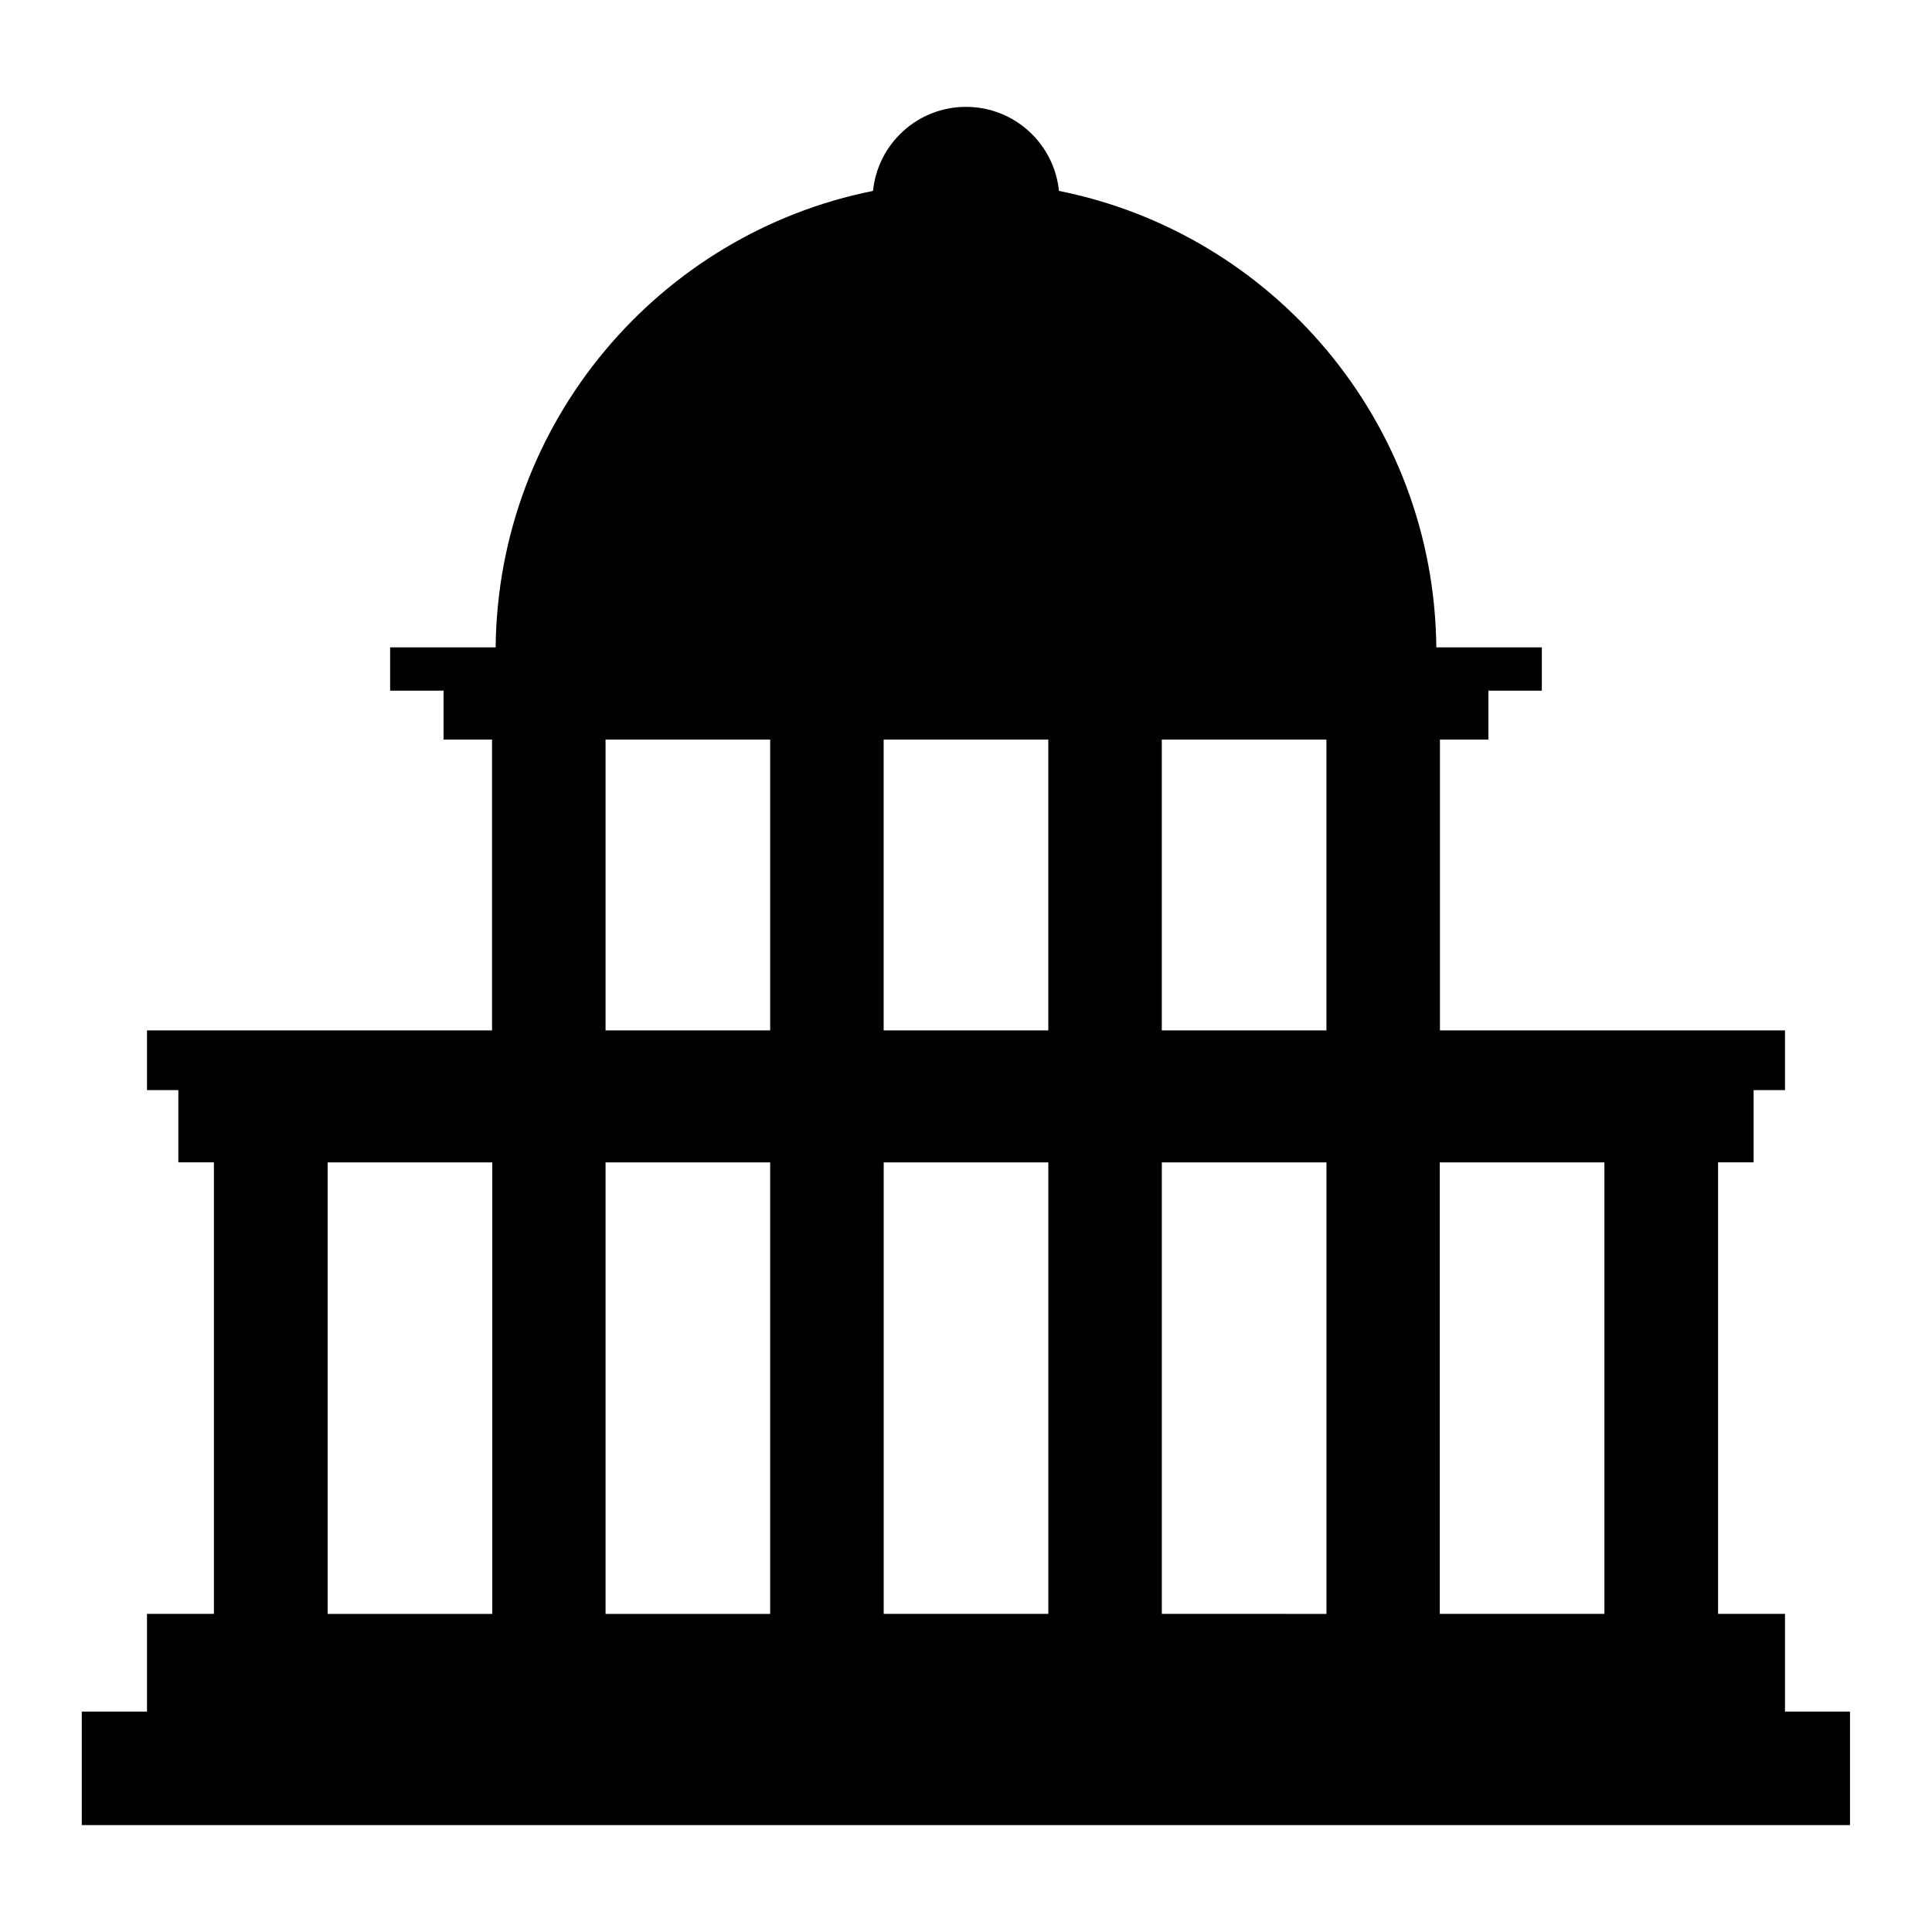 <?xml version="1.0" encoding="UTF-8"?>
<!-- Uploaded to: ICON Repo, www.iconrepo.com, Generator: ICON Repo Mixer Tools -->
<svg fill="#000000" width="800px" height="800px" version="1.1" viewBox="144 144 512 512" xmlns="http://www.w3.org/2000/svg">
 <path d="m617.04 597.59v-25.895h-17.734v-119.66h9.422v-19.145h8.312v-15.82h-91.441v-77.082h12.848v-12.949h14.156v-11.488h-27.961c-0.605-59.852-43.328-109.63-100.01-120.96-1.258-12.496-11.789-22.27-24.637-22.27s-23.375 9.773-24.637 22.27c-56.629 11.336-99.402 61.113-100.01 120.96h-27.961v11.488h14.156v12.949h12.848v77.082h-91.438v15.82h8.312v19.145h9.422v119.66l-17.734-0.004v25.895h-17.281v30.078h468.59v-30.078zm-195.23-257.6v77.082h-43.629v-77.082zm73.707 77.082h-43.629v-77.082h43.629zm-191.04-77.082h43.629v77.082h-43.629zm43.629 112.05v119.66h-43.629v-119.66zm103.79 119.65v-119.65h43.629v119.66zm-30.078 0h-43.629v-119.65h43.629zm147.37 0h-43.629l-0.004-119.65h43.629zm-338.36-119.65h43.629v119.66h-43.629z"/>
</svg>